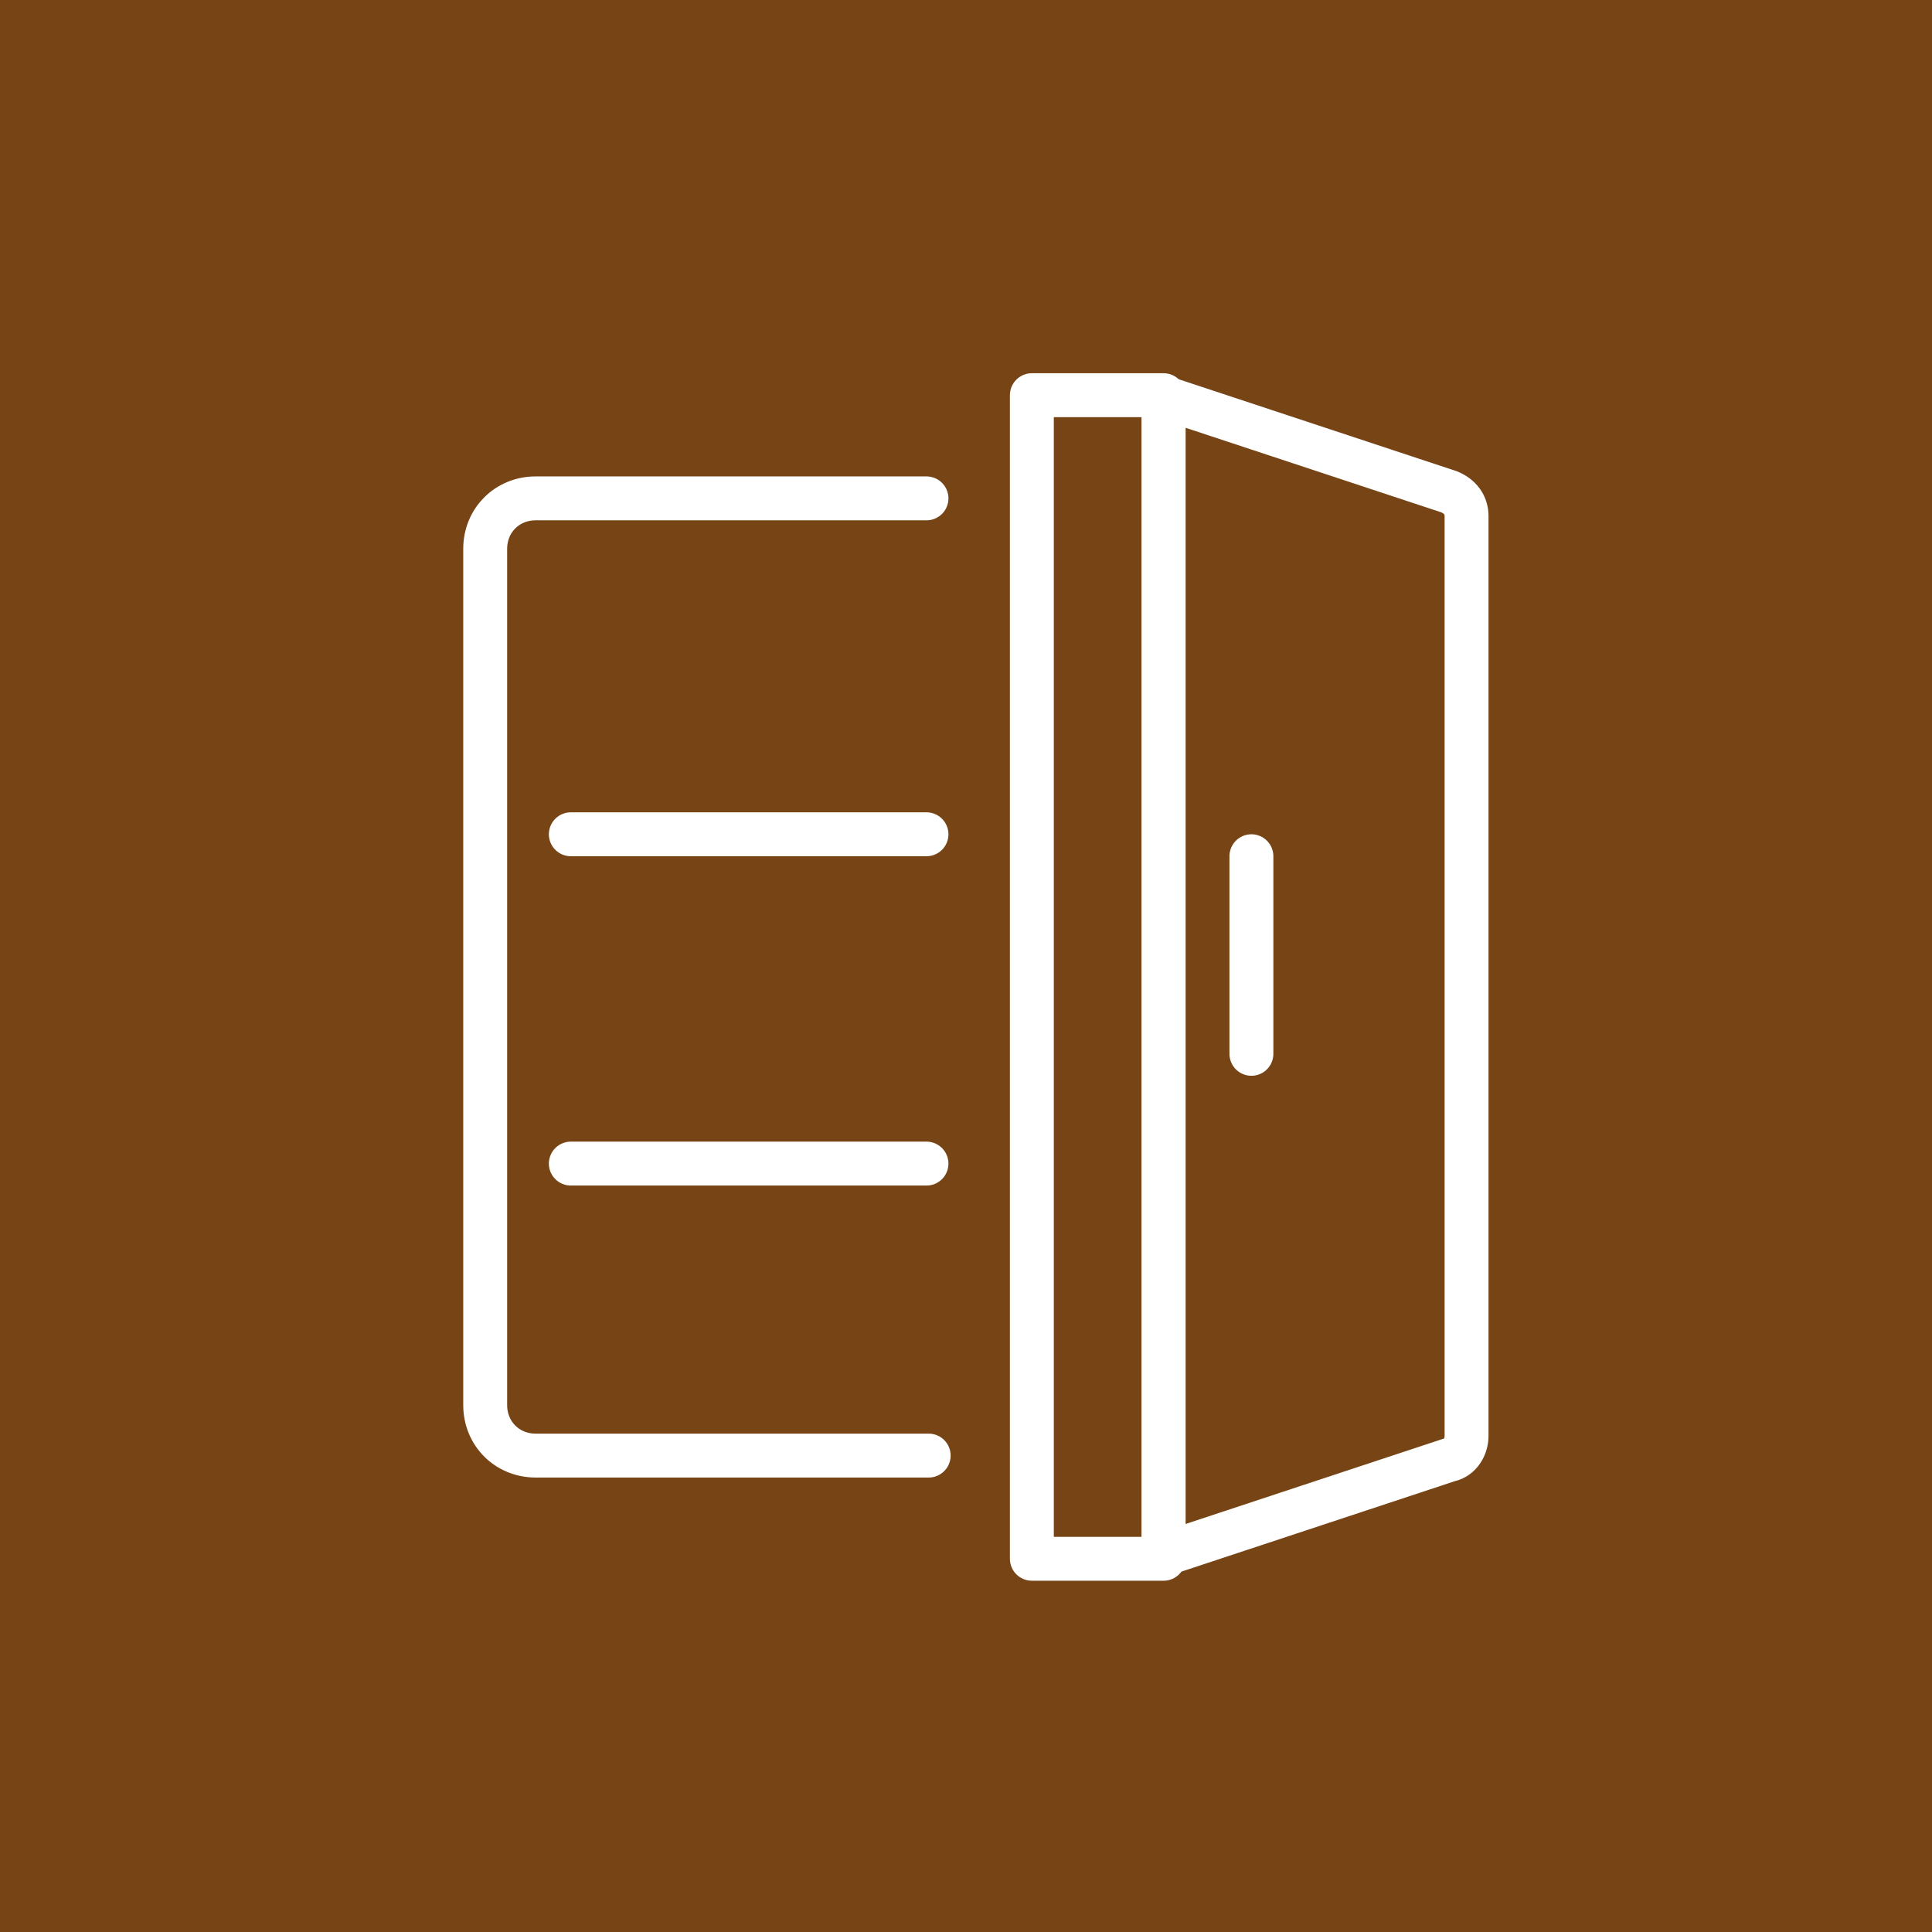 <?xml version="1.0" encoding="utf-8"?>
<!-- Generator: Adobe Illustrator 27.6.1, SVG Export Plug-In . SVG Version: 6.00 Build 0)  -->
<svg version="1.1" id="Livello_1" xmlns="http://www.w3.org/2000/svg" xmlns:xlink="http://www.w3.org/1999/xlink" x="0px" y="0px"
	 viewBox="0 0 88 88" style="enable-background:new 0 0 88 88;" xml:space="preserve">
<style type="text/css">
	.st0{fill:#764415;}
	.st1{fill:none;stroke:#FFFFFF;stroke-width:2;stroke-linecap:round;stroke-linejoin:round;}
</style>
<g>
	<rect id="Rettangolo_349" x="-1" y="-1" class="st0" width="90" height="90"/>
	<g id="Raggruppa_344" transform="translate(22 18)">
		<g>
			<g>
				<g id="Raggruppa_343">
					<path id="Tracciato_709" class="st1" d="M20.3,48.3H2.4c-1.3,0-2.3-1-2.3-2.3l0,0V7c0-1.3,1-2.3,2.3-2.3l0,0h17.8"/>
					<path id="Tracciato_710" class="st1" d="M44,48.5l-13,4.3V0.1l13,4.3c0.5,0.2,0.8,0.6,0.8,1.1v41.9
						C44.8,47.9,44.5,48.4,44,48.5z"/>
					<rect id="Rettangolo_350" x="25" y="0" class="st1" width="6" height="53"/>
					<line id="Linea_147" class="st1" x1="35" y1="21" x2="35" y2="30"/>
					<line id="Linea_148" class="st1" x1="4" y1="20" x2="20.2" y2="20"/>
					<line id="Linea_149" class="st1" x1="4" y1="35" x2="20.2" y2="35"/>
				</g>
			</g>
		</g>
	</g>
</g>
</svg>

